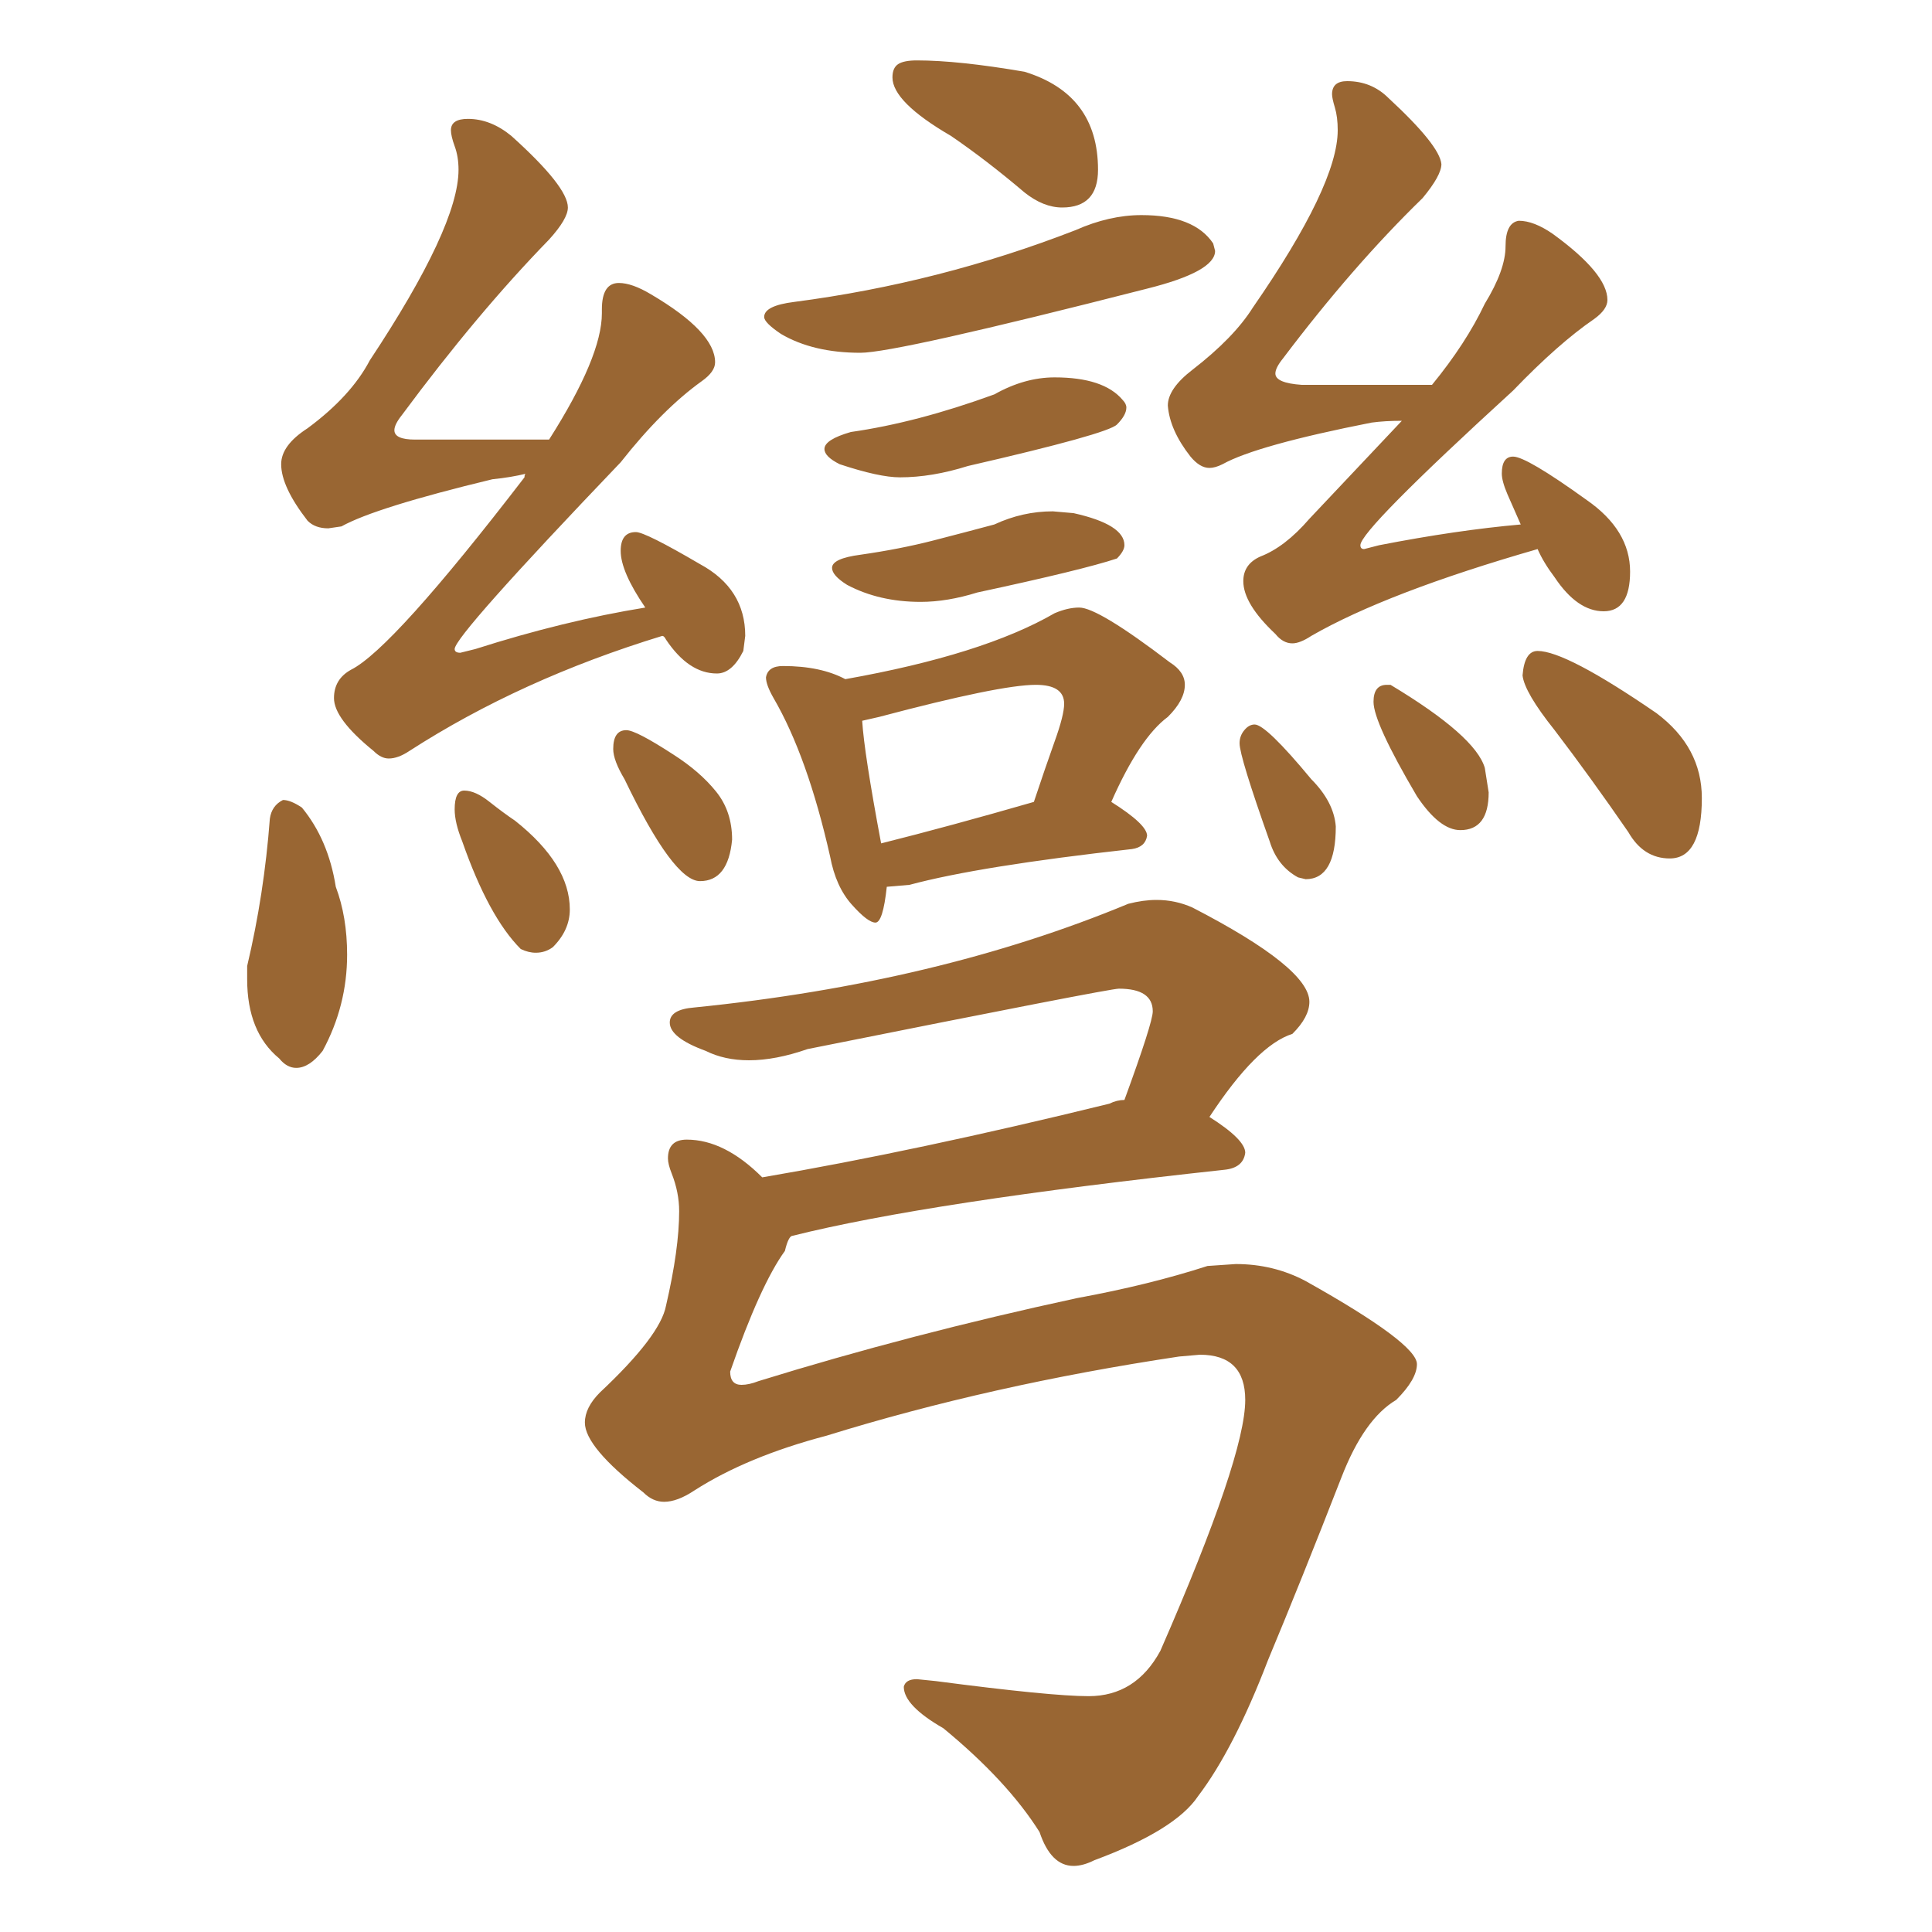 <svg xmlns="http://www.w3.org/2000/svg" xmlns:xlink="http://www.w3.org/1999/xlink" width="150" height="150"><path fill="#996633" padding="10" d="M30.18 58.89L30.18 58.89Q29.59 58.89 29.00 58.30L29.00 58.30Q25.93 55.81 25.93 54.20L25.93 54.20Q25.93 52.73 27.25 52.00L27.25 52.00Q30.47 50.39 40.72 37.06L40.72 37.06Q40.72 36.77 40.87 36.77L40.87 36.77Q39.70 37.06 38.23 37.21L38.23 37.21Q29.15 39.40 26.51 40.87L26.51 40.87L25.49 41.02Q24.46 41.02 23.88 40.43L23.88 40.43Q21.83 37.79 21.83 36.04L21.83 36.04Q21.83 34.57 23.88 33.25L23.88 33.25Q27.25 30.76 28.71 27.98L28.71 27.98Q35.60 17.58 35.60 13.18L35.60 13.18Q35.60 12.16 35.30 11.35Q35.01 10.55 35.01 10.11L35.01 10.11Q35.01 9.23 36.33 9.23L36.33 9.23Q38.09 9.23 39.70 10.55L39.70 10.55Q44.09 14.50 44.09 16.11L44.09 16.11Q44.09 16.99 42.63 18.60L42.63 18.60Q37.06 24.32 31.20 32.23L31.20 32.23Q30.62 32.96 30.62 33.40L30.62 33.40Q30.62 34.13 32.23 34.13L32.23 34.13L42.63 34.13Q46.73 27.69 46.73 24.32L46.73 24.32L46.73 24.02Q46.73 21.97 48.05 21.97L48.05 21.97Q49.07 21.97 50.54 22.85L50.54 22.85Q55.52 25.78 55.52 28.13L55.52 28.13Q55.52 28.86 54.49 29.59L54.49 29.59Q51.42 31.79 48.19 35.89L48.19 35.89Q35.30 49.37 35.30 50.39L35.30 50.39Q35.30 50.68 35.74 50.68L35.74 50.68L36.91 50.39Q43.80 48.19 50.10 47.17L50.10 47.17Q48.19 44.38 48.19 42.77L48.19 42.77Q48.19 41.31 49.37 41.31L49.37 41.31Q50.10 41.31 54.35 43.80L54.35 43.80Q57.86 45.70 57.86 49.37L57.86 49.37L57.71 50.54Q56.84 52.29 55.66 52.29L55.66 52.29Q53.47 52.29 51.71 49.66L51.71 49.66Q51.56 49.37 51.42 49.37L51.42 49.37Q40.43 52.73 31.79 58.30L31.79 58.30Q30.91 58.89 30.18 58.89ZM23.00 82.91L23.00 82.91Q22.27 82.91 21.68 82.18L21.68 82.18Q19.19 80.13 19.19 76.03L19.19 76.03L19.19 75Q20.51 69.43 20.95 63.57L20.95 63.57Q21.09 62.55 21.97 62.11L21.97 62.11Q22.56 62.11 23.44 62.70L23.44 62.70Q25.49 65.19 26.07 68.85L26.07 68.85Q26.95 71.19 26.95 74.12L26.95 74.12Q26.95 78.08 25.05 81.59L25.05 81.59Q24.02 82.91 23.00 82.91ZM41.60 73.97L41.60 73.97Q41.02 73.97 40.43 73.68L40.43 73.68Q37.94 71.19 35.89 65.33L35.89 65.33Q35.30 63.87 35.30 62.84L35.30 62.84Q35.30 61.38 36.04 61.38L36.04 61.38Q36.91 61.38 38.01 62.26Q39.11 63.13 39.99 63.72L39.99 63.72Q44.24 67.09 44.24 70.61L44.24 70.61Q44.24 72.22 42.92 73.54L42.92 73.54Q42.33 73.97 41.60 73.97ZM54.35 68.41L54.35 68.41Q52.29 68.41 48.49 60.50L48.49 60.50Q47.61 59.03 47.61 58.15L47.61 58.15Q47.61 56.69 48.63 56.69L48.63 56.69Q49.37 56.69 52.29 58.59L52.29 58.59Q54.35 59.91 55.59 61.45Q56.84 62.99 56.84 65.19L56.84 65.19Q56.54 68.41 54.35 68.41ZM82.47 16.11L82.47 16.11Q81.01 16.11 79.54 14.94L79.54 14.94Q76.61 12.45 73.83 10.55L73.83 10.55Q69.29 7.91 69.29 6.01L69.29 6.01Q69.29 5.27 69.73 4.98Q70.17 4.69 71.19 4.69L71.19 4.69Q74.41 4.69 79.54 5.57L79.54 5.57Q85.25 7.32 85.25 13.18L85.25 13.18Q85.25 16.11 82.47 16.11ZM66.80 27.39L66.80 27.39Q63.13 27.39 60.64 25.93L60.64 25.93Q59.33 25.05 59.33 24.61L59.33 24.61Q59.33 23.73 61.67 23.44L61.67 23.44Q72.95 21.97 83.50 17.87L83.50 17.87Q86.13 16.70 88.62 16.70L88.62 16.70Q92.72 16.70 94.19 18.90L94.19 18.90L94.34 19.48Q94.34 21.09 89.06 22.41L89.06 22.41Q69.58 27.39 66.80 27.39ZM69.87 37.06L69.87 37.06Q68.26 37.06 65.19 36.04L65.19 36.04Q64.01 35.45 64.01 34.86L64.01 34.86Q64.01 34.13 66.06 33.54L66.06 33.54Q71.19 32.81 77.20 30.62L77.20 30.62Q79.54 29.30 81.88 29.30L81.88 29.30Q85.69 29.30 87.16 31.05L87.16 31.05Q87.45 31.35 87.45 31.64L87.45 31.64Q87.45 32.23 86.72 32.96Q85.99 33.69 75.15 36.18L75.15 36.18Q72.36 37.06 69.87 37.06ZM71.48 46.73L71.48 46.73Q68.26 46.73 65.77 45.41L65.77 45.41Q64.60 44.68 64.60 44.09L64.60 44.09Q64.60 43.36 66.80 43.07L66.80 43.07Q69.87 42.63 72.44 41.97Q75 41.31 77.20 40.72L77.20 40.72Q79.39 39.70 81.74 39.70L81.74 39.70L83.35 39.84Q87.30 40.72 87.30 42.33L87.30 42.33Q87.30 42.77 86.72 43.36L86.72 43.36Q84.08 44.24 75.88 46.00L75.88 46.00Q73.54 46.73 71.48 46.73ZM67.97 71.63L67.97 71.63Q67.38 71.63 66.14 70.24Q64.89 68.85 64.45 66.50L64.45 66.50Q62.70 58.74 60.06 54.20L60.06 54.20Q59.47 53.17 59.47 52.59L59.47 52.59Q59.62 51.71 60.79 51.71L60.79 51.71Q63.72 51.71 65.63 52.73L65.63 52.73Q76.32 50.83 81.88 47.61L81.88 47.61Q82.91 47.17 83.79 47.17L83.79 47.17Q85.25 47.17 90.82 51.42L90.82 51.42Q91.99 52.15 91.99 53.17L91.99 53.17Q91.99 54.35 90.67 55.66L90.67 55.66Q88.48 57.28 86.28 62.26L86.28 62.26Q89.06 64.01 89.06 64.89L89.06 64.89Q88.92 65.77 87.89 65.92L87.89 65.92Q76.03 67.24 70.61 68.70L70.61 68.70L68.85 68.85Q68.55 71.63 67.97 71.63ZM68.41 65.48L68.41 65.48Q73.68 64.16 80.27 62.26L80.27 62.26Q81.15 59.62 81.88 57.57Q82.62 55.52 82.62 54.64L82.62 54.64Q82.62 53.17 80.42 53.17L80.42 53.17Q77.64 53.17 68.26 55.66L68.26 55.66L66.94 55.96Q67.09 58.45 68.41 65.48ZM100.34 49.95L100.34 49.95Q99.61 49.95 99.02 49.22L99.02 49.22Q96.53 46.88 96.53 45.12L96.53 45.12Q96.53 43.80 97.85 43.21L97.85 43.21Q99.76 42.48 101.66 40.28L101.66 40.28L108.84 32.67Q107.52 32.67 106.49 32.81L106.49 32.81Q97.56 34.57 94.92 36.04L94.92 36.04Q94.34 36.33 93.90 36.33L93.90 36.33Q93.16 36.33 92.43 35.45L92.43 35.45Q90.82 33.40 90.67 31.49L90.67 31.49Q90.67 30.18 92.58 28.71L92.58 28.71Q95.80 26.22 97.27 23.88L97.27 23.88Q103.86 14.36 103.86 10.11L103.86 10.11Q103.86 9.08 103.64 8.35Q103.42 7.62 103.42 7.32L103.42 7.32Q103.42 6.30 104.59 6.30L104.59 6.30Q106.49 6.30 107.81 7.62L107.81 7.62Q111.77 11.28 111.91 12.74L111.91 12.74Q111.91 13.62 110.45 15.38L110.45 15.38Q105.03 20.65 99.61 27.83L99.61 27.83Q99.02 28.56 99.02 29.00L99.02 29.00Q99.02 29.74 101.07 29.88L101.07 29.88L111.18 29.88Q113.82 26.66 115.28 23.58L115.28 23.58Q116.89 20.95 116.89 19.12Q116.89 17.29 117.92 17.14L117.92 17.14Q119.09 17.14 120.56 18.16L120.56 18.16Q124.80 21.24 124.80 23.29L124.80 23.29Q124.80 24.02 123.78 24.76L123.78 24.76Q121.00 26.66 117.48 30.32L117.48 30.32Q105.62 41.16 105.62 42.33L105.62 42.33Q105.62 42.63 105.91 42.63L105.91 42.63L107.08 42.33Q113.09 41.16 118.07 40.72L118.07 40.72Q117.48 39.40 117.04 38.38Q116.60 37.35 116.60 36.77L116.60 36.77Q116.60 35.45 117.48 35.45L117.48 35.45Q118.51 35.45 123.19 38.82L123.19 38.82Q126.56 41.16 126.56 44.38L126.56 44.38Q126.56 47.46 124.51 47.46L124.51 47.46Q122.46 47.46 120.70 44.82L120.70 44.82Q119.82 43.65 119.38 42.63L119.38 42.63Q107.67 46.00 101.81 49.37L101.81 49.37Q100.93 49.95 100.34 49.95ZM101.37 68.26L101.37 68.26L100.78 68.12Q99.17 67.24 98.58 65.33L98.58 65.33Q96.24 58.74 96.24 57.71L96.24 57.71Q96.24 57.13 96.61 56.69Q96.97 56.25 97.41 56.25L97.41 56.25Q98.29 56.25 101.81 60.50L101.81 60.50Q103.56 62.26 103.71 64.16L103.71 64.16Q103.71 68.26 101.37 68.26ZM113.38 64.45L113.38 64.45Q111.77 64.45 110.01 61.82L110.01 61.82Q106.64 56.10 106.64 54.49L106.64 54.49Q106.64 53.17 107.67 53.17L107.67 53.17L107.96 53.17Q114.55 57.13 115.28 59.62L115.28 59.62L115.58 61.52Q115.58 64.45 113.38 64.45ZM129.64 66.65L129.64 66.65Q127.59 66.65 126.42 64.60L126.42 64.60Q123.49 60.35 120.70 56.69L120.70 56.69Q118.36 53.76 118.21 52.44L118.21 52.44Q118.36 50.54 119.38 50.54L119.38 50.54Q121.58 50.54 128.61 55.37L128.61 55.37Q132.13 58.01 132.13 61.96L132.13 61.96Q132.13 66.65 129.64 66.65ZM83.35 144.87L83.35 144.87Q81.59 144.87 80.71 142.24L80.71 142.24Q78.22 138.28 73.24 134.18L73.24 134.18Q70.17 132.42 70.17 130.96L70.17 130.96Q70.31 130.37 71.19 130.37L71.19 130.37L72.66 130.52Q81.59 131.69 84.52 131.69L84.52 131.69Q88.18 131.69 90.09 128.17L90.09 128.17Q96.68 113.09 96.68 108.69L96.68 108.69Q96.68 105.18 93.16 105.18L93.16 105.18L91.55 105.32Q76.90 107.52 64.16 111.47L64.16 111.47Q58.01 113.09 53.91 115.72L53.91 115.72Q52.59 116.60 51.56 116.60L51.56 116.60Q50.68 116.60 49.95 115.87L49.95 115.87Q45.41 112.35 45.41 110.45L45.41 110.45Q45.41 109.28 46.58 108.11L46.58 108.11Q51.27 103.71 51.71 101.37L51.71 101.37Q52.73 96.97 52.73 94.04L52.73 94.04Q52.73 92.58 52.15 91.11L52.15 91.11Q51.86 90.38 51.86 89.94L51.86 89.94Q51.86 88.48 53.32 88.48L53.32 88.48Q56.25 88.48 59.18 91.41L59.18 91.41Q71.19 89.36 86.13 85.69L86.13 85.69Q86.72 85.40 87.30 85.40L87.30 85.40Q89.50 79.39 89.50 78.52L89.50 78.52Q89.50 76.76 86.87 76.76L86.87 76.76Q86.13 76.76 62.70 81.45L62.70 81.45Q60.21 82.32 58.15 82.32L58.15 82.32Q56.25 82.32 54.79 81.59L54.79 81.59Q52.00 80.57 52.00 79.39L52.00 79.39Q52.00 78.37 53.91 78.22L53.91 78.22Q72.80 76.32 87.60 70.17L87.60 70.17Q88.77 69.87 89.79 69.87L89.79 69.87Q91.26 69.87 92.58 70.46L92.58 70.46Q101.66 75.15 101.66 77.78L101.66 77.78Q101.66 78.96 100.34 80.27L100.34 80.27Q97.56 81.15 93.90 86.72L93.90 86.72Q96.68 88.48 96.68 89.50L96.68 89.50Q96.53 90.67 95.07 90.82L95.07 90.82Q72.07 93.31 61.52 95.95L61.52 95.95Q61.38 95.95 61.23 96.24Q61.08 96.53 60.94 97.12L60.94 97.12Q59.03 99.76 56.69 106.49L56.69 106.49Q56.69 107.52 57.57 107.52L57.57 107.52Q58.15 107.52 58.89 107.23L58.89 107.23Q70.75 103.56 83.64 100.78L83.64 100.78Q89.21 99.76 93.75 98.29L93.75 98.29L95.95 98.14Q98.88 98.14 101.37 99.46L101.37 99.46Q110.01 104.30 110.01 105.91L110.01 105.91Q110.01 107.08 108.40 108.69L108.40 108.69Q105.91 110.16 104.15 114.70L104.15 114.70Q101.07 122.61 98.44 128.91L98.44 128.91Q95.80 135.79 93.02 139.45L93.02 139.45Q91.26 142.09 84.96 144.43L84.96 144.43Q84.08 144.87 83.35 144.87Z"/></svg>